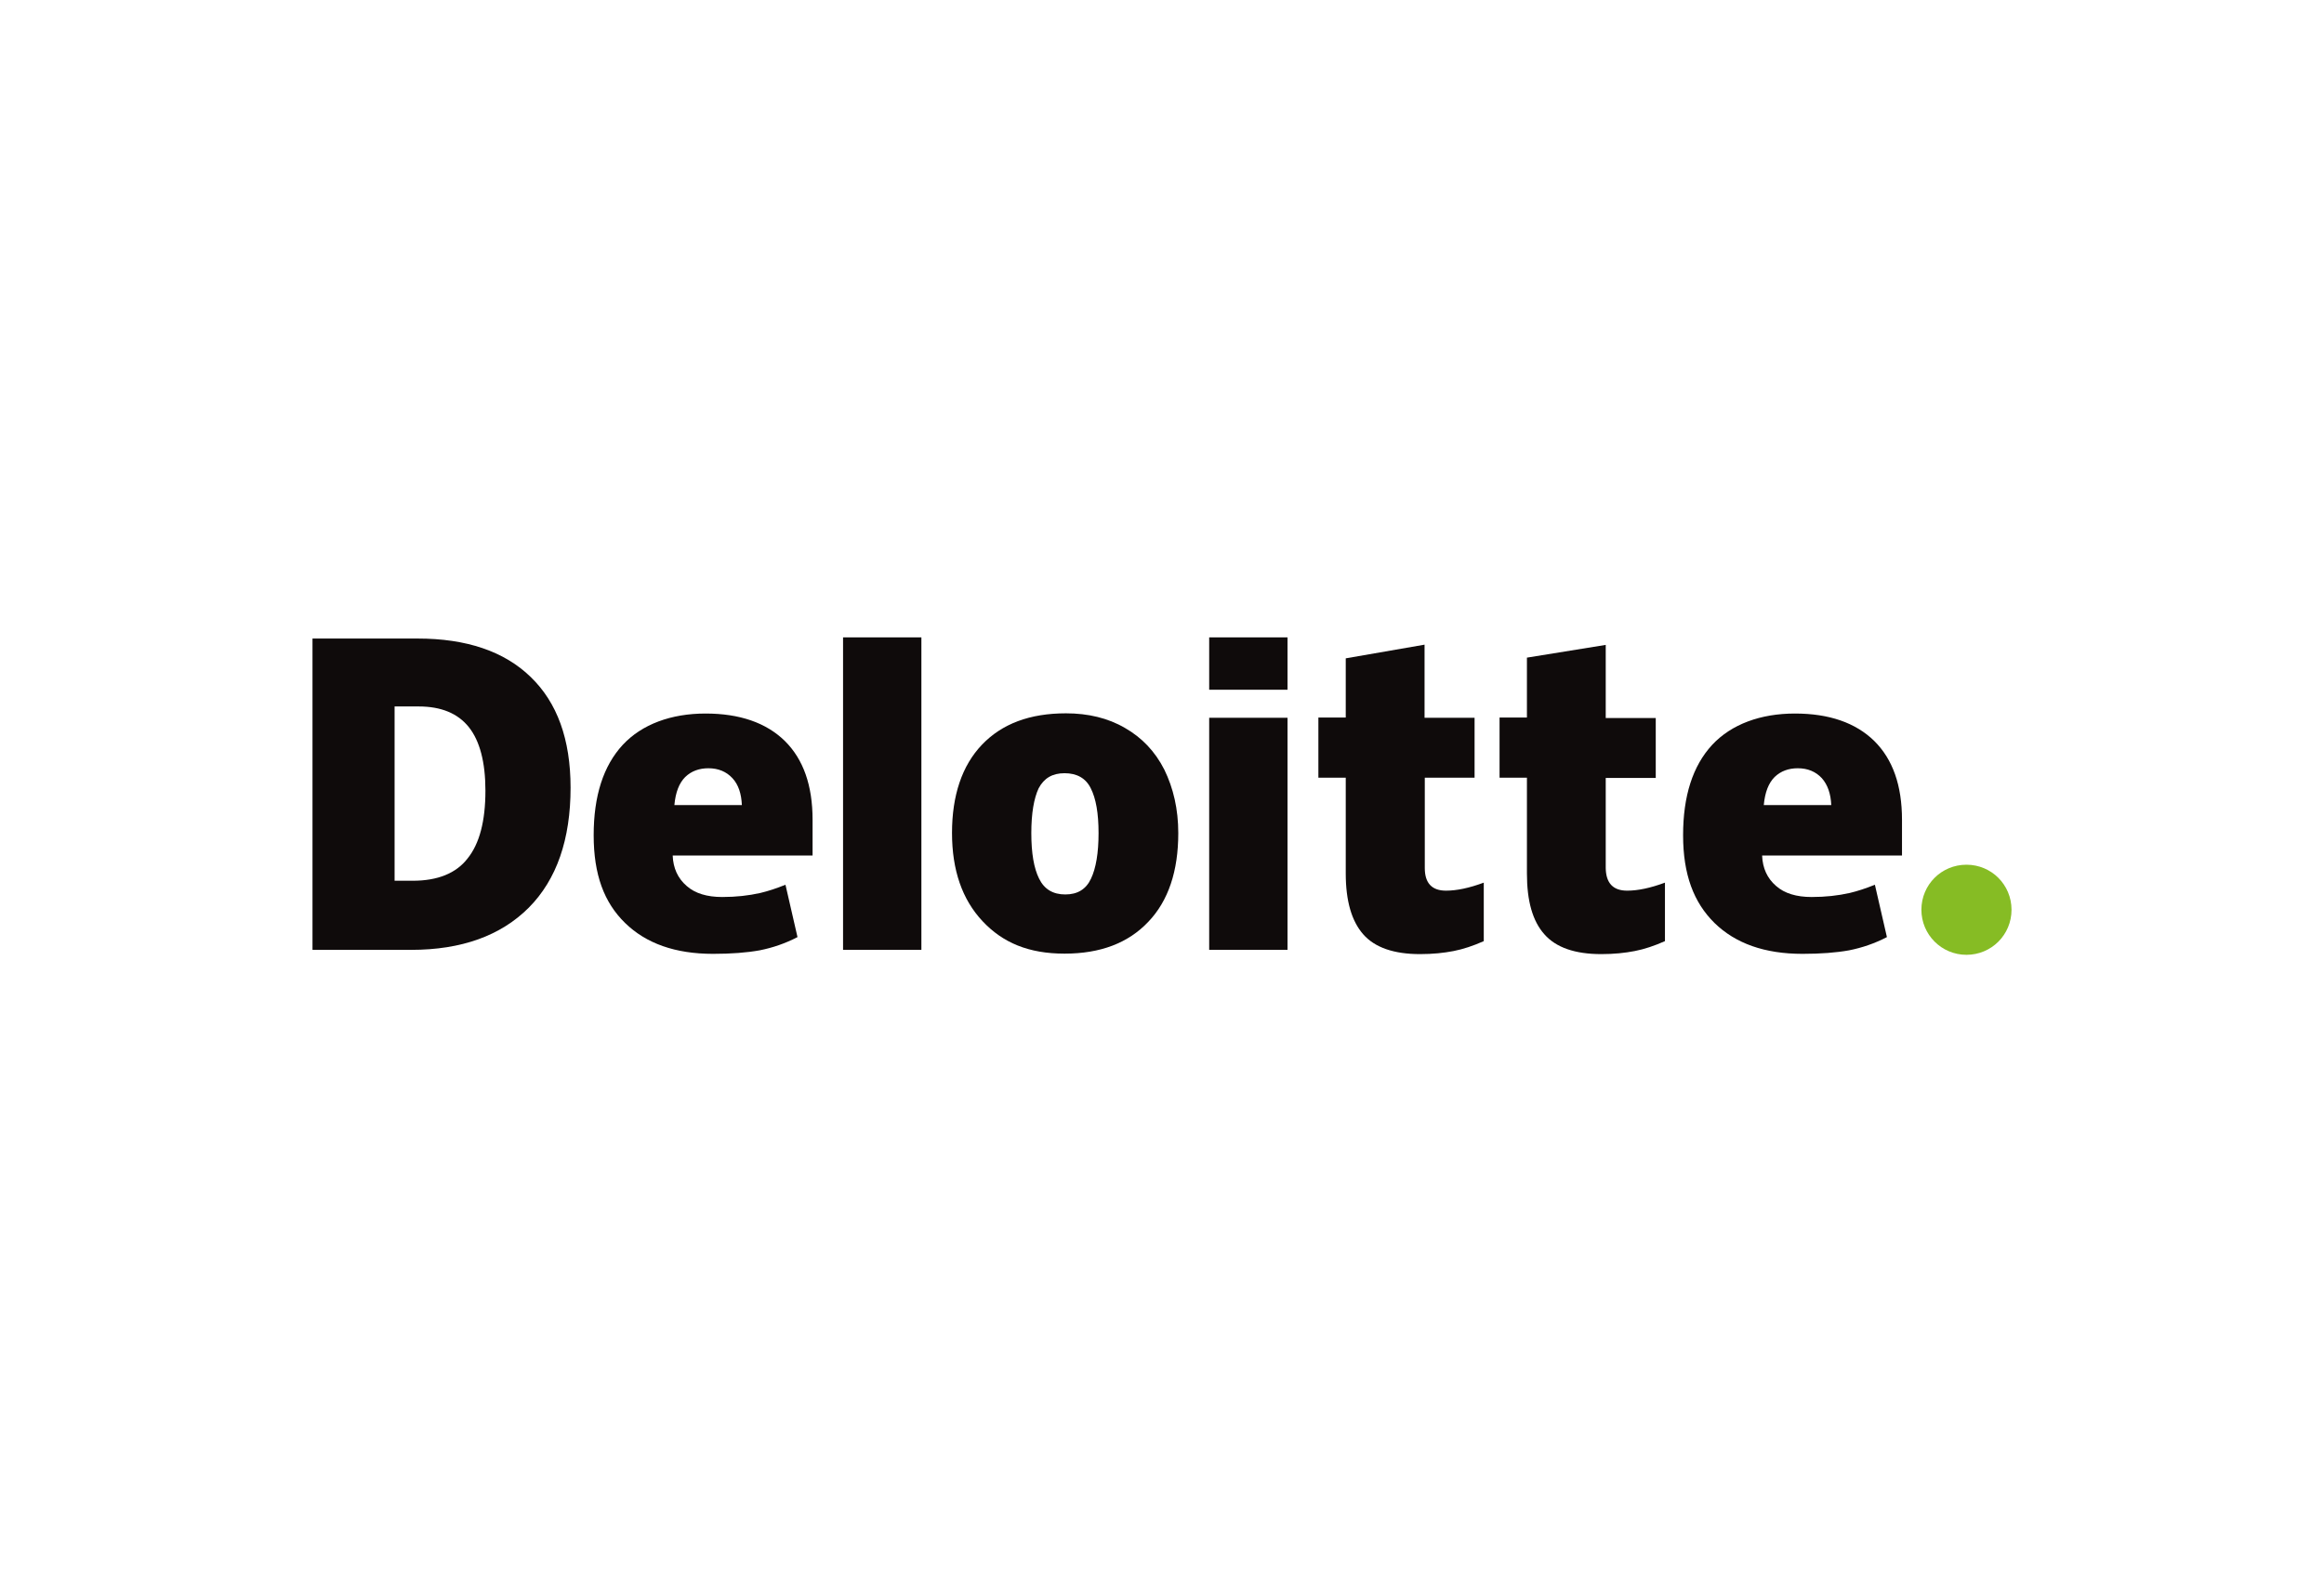 <?xml version="1.0" encoding="UTF-8"?>
<svg id="Layer_1" data-name="Layer 1" xmlns="http://www.w3.org/2000/svg" viewBox="0 0 985 675">
  <defs>
    <style>
      .cls-1 {
        fill: #0f0b0b;
      }

      .cls-2 {
        fill: #86bc24;
      }
    </style>
  </defs>
  <path id="path3356" class="cls-2" d="M814.36,385.69c0-10.6,8.5-19.1,19.1-19.1s19.1,8.5,19.1,19.1-8.5,19.1-19.1,19.1-19.1-8.6-19.1-19.1"/>
  <path id="path3360" class="cls-1" d="M205.74,335.2c0-12.1-2.4-21.1-7-26.9-4.7-5.9-11.8-8.8-21.3-8.8h-10.2v73.89h7.7c10.6,0,18.4-3.2,23.2-9.4,5.1-6.3,7.6-15.9,7.6-28.8M241.83,333.9c0,22-5.9,38.99-17.7,50.89-11.9,11.9-28.5,17.9-49.89,17.9h-41.79v-131.98h44.59c20.6,0,36.69,5.4,47.89,16.3,11.2,10.8,16.9,26.4,16.9,46.89"/>
  <path id="path3362" class="cls-1" d="M357.32,402.69h33.2v-132.48h-33.2v132.48h0Z"/>
  <path id="path3366" class="cls-1" d="M437.11,353.2c0,8.5,1.1,14.9,3.3,19.3,2.2,4.5,5.9,6.7,11.1,6.7s8.8-2.2,10.9-6.7c2.1-4.4,3.2-10.9,3.2-19.3s-1.1-14.7-3.3-19c-2.1-4.3-5.9-6.4-11.1-6.4s-8.7,2.1-11,6.4c-2,4.3-3.1,10.6-3.1,19M499.4,353.2c0,16.1-4.2,28.7-12.7,37.59-8.5,9-20.3,13.5-35.5,13.5s-26.2-4.6-34.8-13.8c-8.6-9.2-12.9-21.6-12.9-37.39s4.2-28.5,12.7-37.39,20.3-13.3,35.6-13.3c9.4,0,17.8,2,25,6.2,7.2,4.1,12.8,10,16.7,17.7,3.8,7.8,5.9,16.7,5.9,26.9"/>
  <path id="path3370" class="cls-1" d="M512.5,402.69h33.2v-98.39h-33.2v98.39Z"/>
  <path id="path3372" class="cls-1" d="M512.5,292.41h33.2v-22.2h-33.2v22.2Z"/>
  <path id="path3376" class="cls-1" d="M612.88,377.59c4.5,0,9.8-1.1,16-3.4v24.8c-4.5,2-8.7,3.4-12.8,4.2-4.1.8-8.8,1.3-14.2,1.3-11.1,0-19.2-2.8-24.1-8.4s-7.4-14.1-7.4-25.8v-40.59h-11.6v-25.5h11.6v-25.1l33.4-5.8v31h21.2v25.4h-21.1v38.29c0,6.4,3,9.6,9,9.6"/>
  <path id="path3380" class="cls-1" d="M689.67,377.59c4.5,0,9.8-1.1,16-3.4v24.8c-4.5,2-8.7,3.4-12.8,4.2-4.1.8-8.8,1.3-14.2,1.3-11.1,0-19.2-2.8-24.1-8.4-5-5.6-7.4-14.1-7.4-25.8v-40.59h-11.6v-25.5h11.6v-25.4l33.4-5.4v31h21.2v25.4h-21.2v38.19c.1,6.4,3.1,9.6,9.1,9.6"/>
  <path id="path3384" class="cls-1" d="M747.56,341.3c.5-5.4,2-9.3,4.6-11.9,2.6-2.5,5.9-3.7,9.8-3.7,4.2,0,7.6,1.4,10.2,4.2,2.5,2.8,3.8,6.7,4,11.4h-28.6ZM794.36,314.1c-7.9-7.7-19.1-11.6-33.6-11.6s-26.9,4.5-35.1,13.3c-8.2,8.9-12.3,21.6-12.3,38.29s4.5,28.5,13.3,37.19c8.9,8.7,21.3,13.1,37.29,13.1,7.7,0,14.3-.5,19.8-1.5,5.5-1.1,10.8-2.9,16-5.6l-5.1-22.2c-3.7,1.5-7.3,2.7-10.7,3.5-4.9,1.1-10.2,1.7-16.1,1.7-6.4,0-11.5-1.5-15.1-4.7-3.7-3.2-5.7-7.5-5.9-12.9h59.29v-15.1c0-14.6-3.9-25.7-11.8-33.5"/>
  <path id="path3388" class="cls-1" d="M285.83,341.3c.5-5.4,2-9.3,4.6-11.9,2.6-2.5,5.9-3.7,9.8-3.7,4.2,0,7.6,1.4,10.2,4.2s3.8,6.7,4,11.4h-28.6ZM332.62,314.1c-7.9-7.7-19.1-11.6-33.6-11.6s-26.9,4.5-35.1,13.3c-8.2,8.9-12.3,21.6-12.3,38.29s4.4,28.5,13.3,37.19c8.9,8.7,21.3,13.1,37.29,13.1,7.7,0,14.3-.5,19.8-1.5,5.5-1.1,10.8-2.9,16-5.6l-5.1-22.2c-3.7,1.5-7.3,2.7-10.7,3.5-4.9,1.1-10.2,1.7-16.1,1.7-6.4,0-11.5-1.5-15.1-4.7-3.7-3.2-5.7-7.5-5.9-12.9h59.29v-15.1c0-14.6-3.9-25.7-11.8-33.5"/>
</svg>